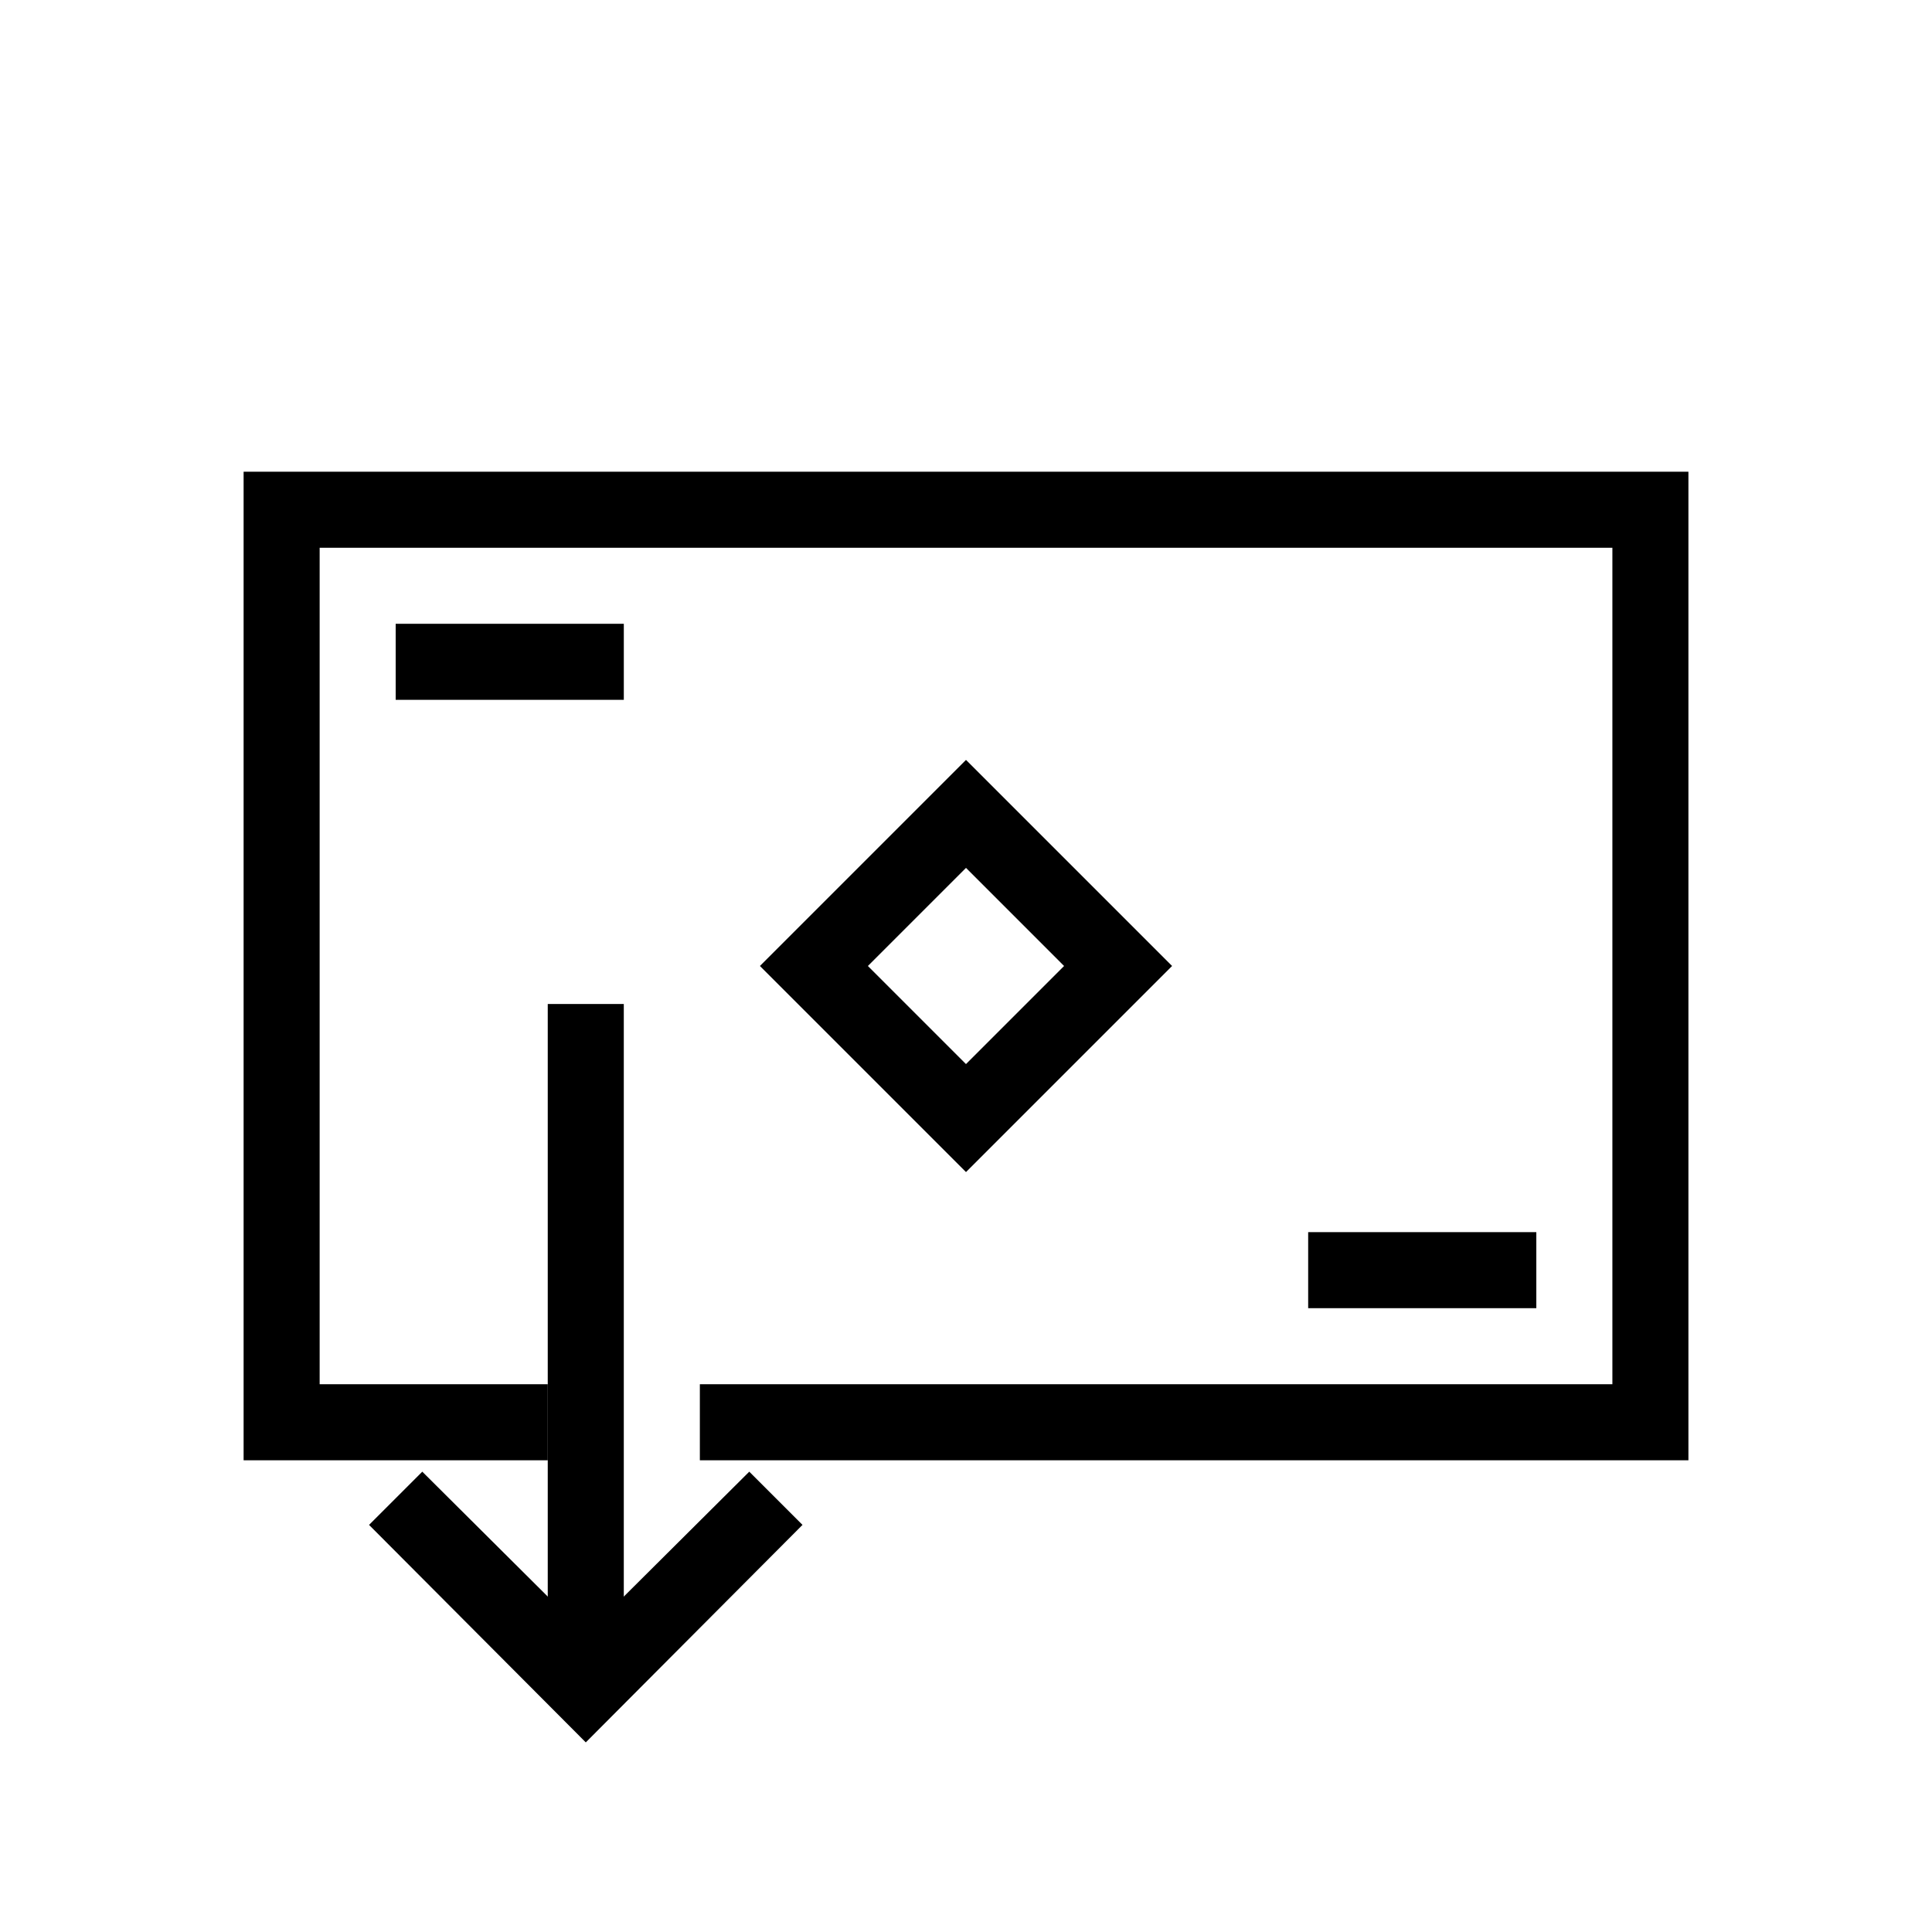 <?xml version="1.0" encoding="UTF-8"?>
<!-- Uploaded to: SVG Repo, www.svgrepo.com, Generator: SVG Repo Mixer Tools -->
<svg fill="#000000" width="800px" height="800px" version="1.1" viewBox="144 144 512 512" xmlns="http://www.w3.org/2000/svg">
 <g>
  <path d="m591.45 530.99h-261.98v-20.152h241.83v-221.68h-342.59v221.68h60.457v20.152h-80.609v-261.98h382.89z"/>
  <path d="m400 454.61-54.613-54.613 54.613-54.613 54.613 54.613zm-26-54.613 25.996 25.996 25.996-25.996-25.992-26z"/>
  <path d="m248.86 309.31h60.457v20.152h-60.457z"/>
  <path d="m490.68 470.53h60.457v20.152h-60.457z"/>
  <path d="m289.16 410.07h20.152v181.37h-20.152z"/>
  <path d="m299.24 605.75-57.438-57.637 14.109-14.105 43.328 43.125 43.324-43.125 14.109 14.105z"/>
 </g>
</svg>